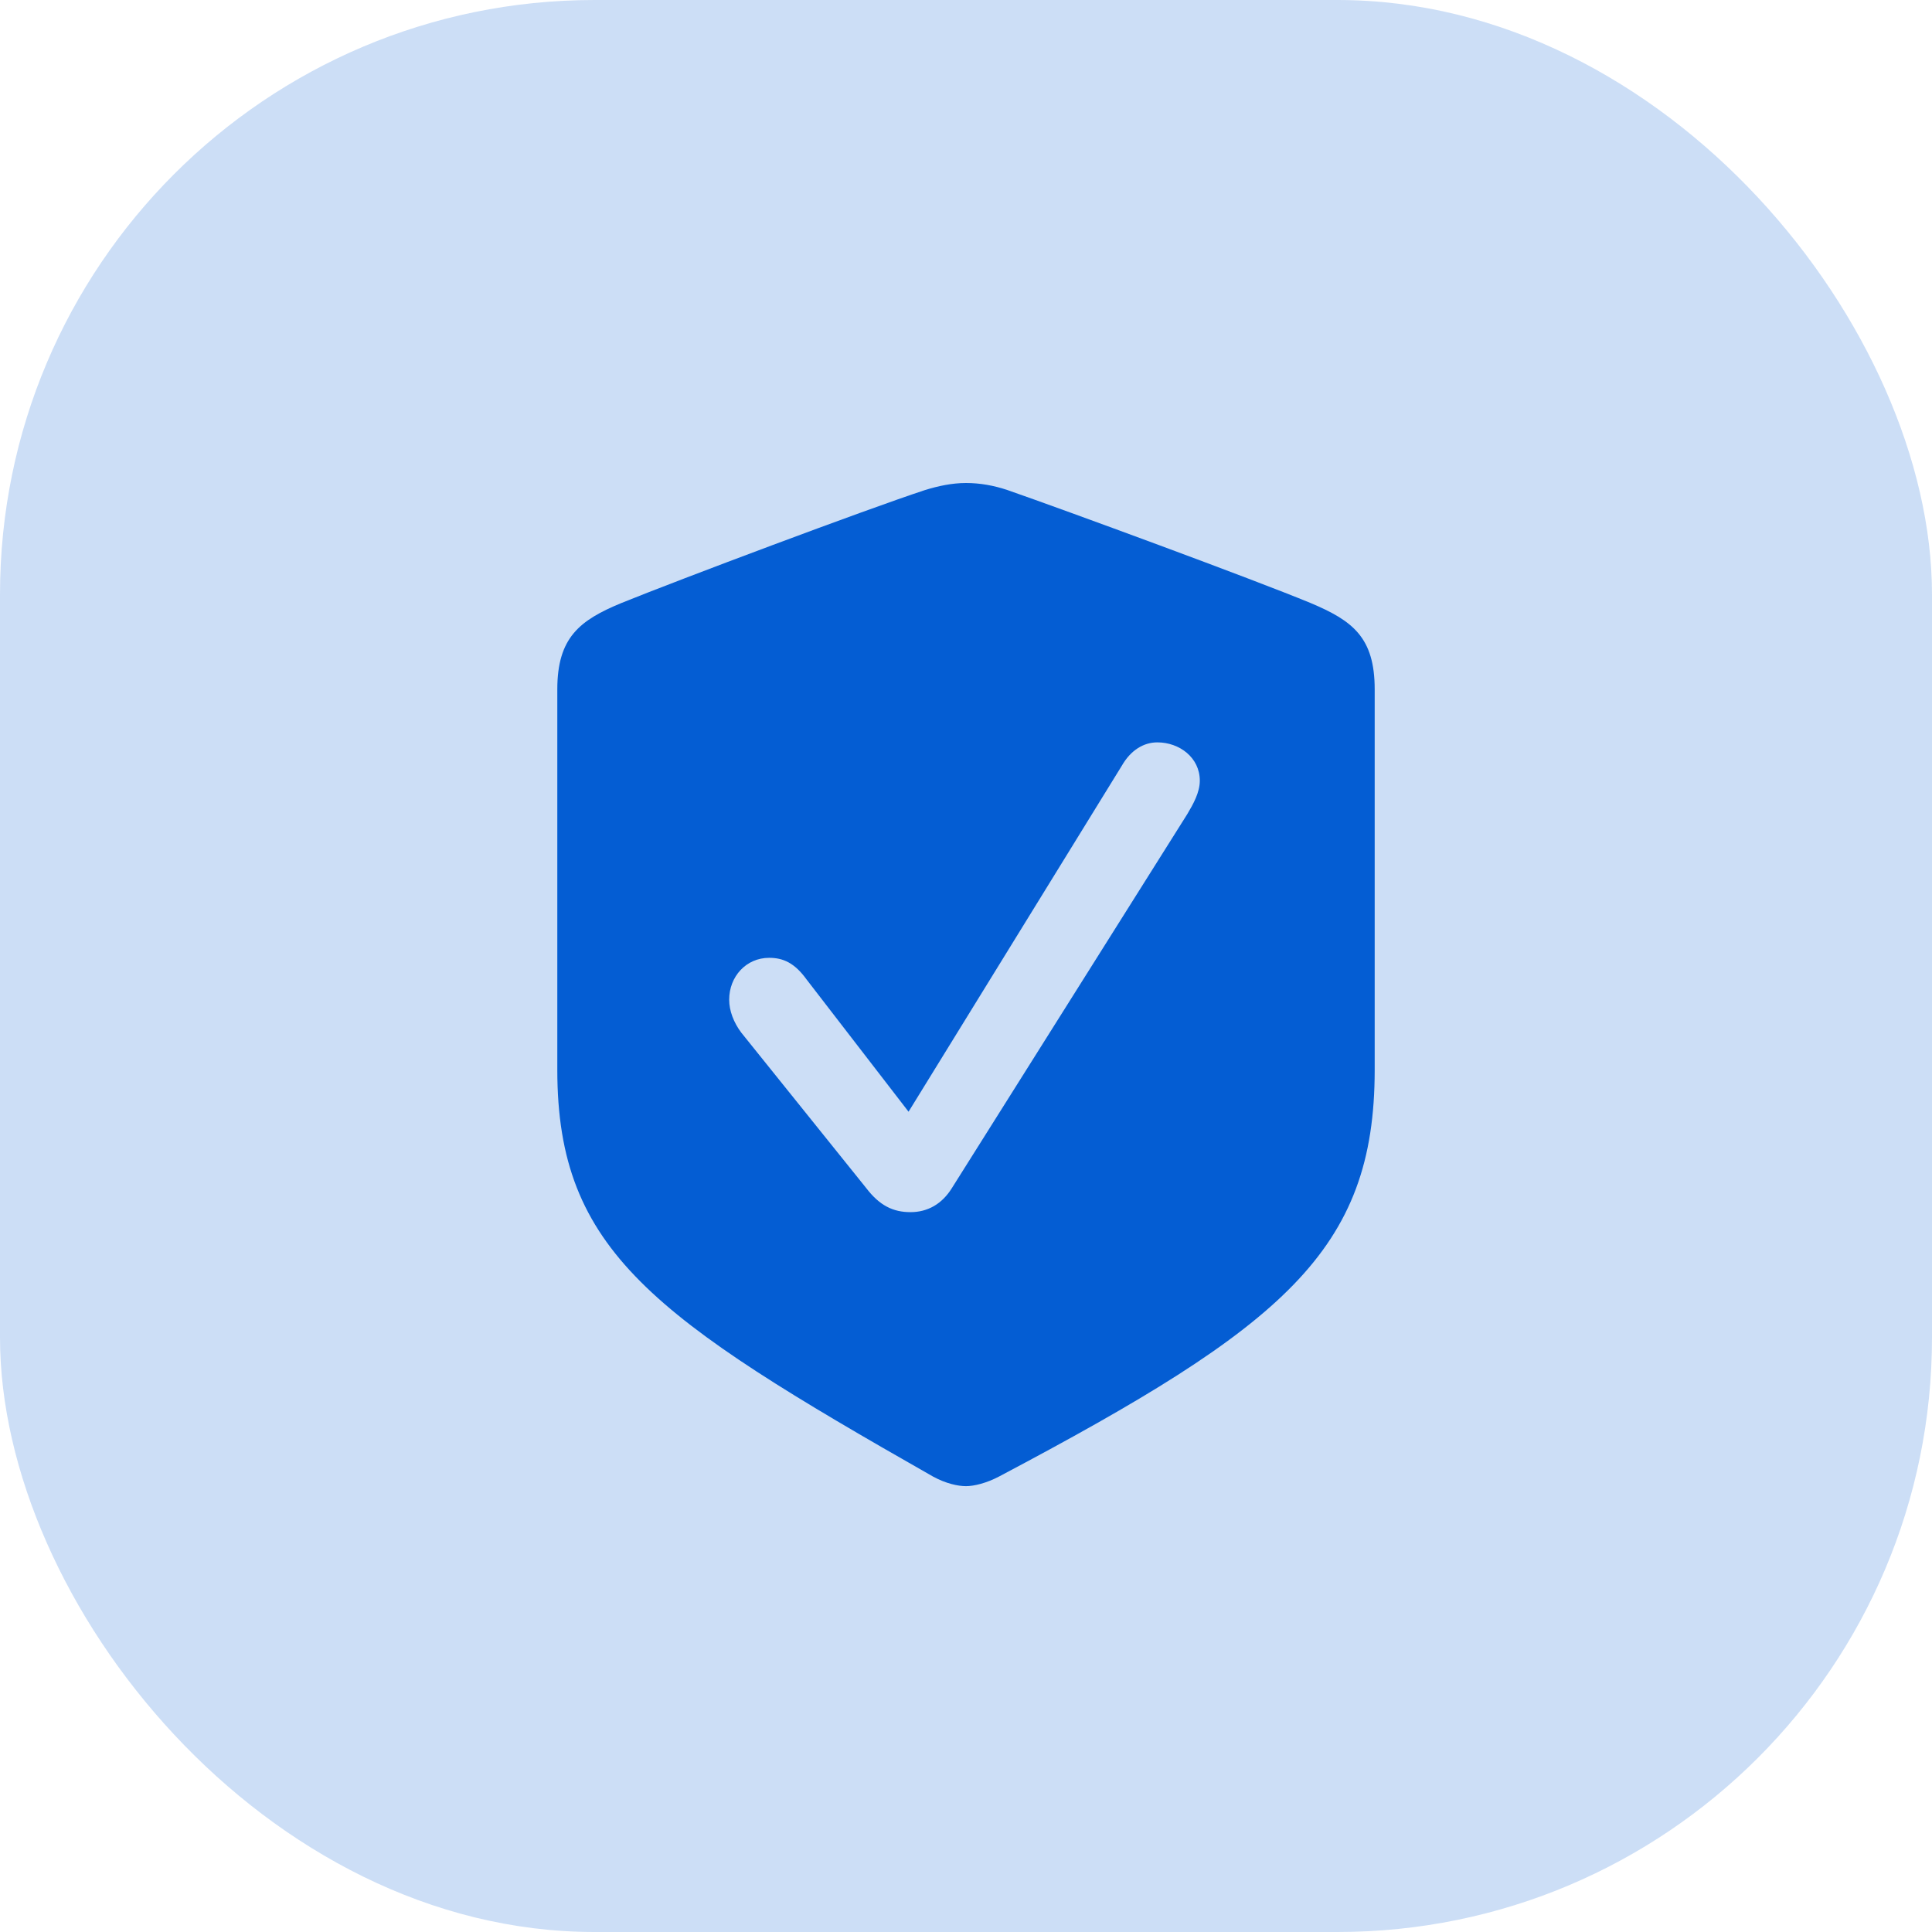 <?xml version="1.0" encoding="UTF-8"?> <svg xmlns="http://www.w3.org/2000/svg" width="52" height="52" viewBox="0 0 52 52" fill="none"><rect width="52" height="52" rx="16" fill="#045DD3" fill-opacity="0.2"></rect><path d="M27.116 13.19C28.676 13.733 33.705 15.581 35.279 16.232C36.408 16.708 37 17.156 37 18.555V28.795C37 33.671 34.539 35.695 26.887 39.742C26.551 39.919 26.215 40 26 40C25.785 40 25.462 39.932 25.113 39.742C17.595 35.464 15 33.671 15 28.795V18.555C15 17.156 15.605 16.694 16.721 16.232C18.295 15.594 23.324 13.706 24.897 13.19C25.247 13.082 25.623 13 26 13C26.377 13 26.753 13.068 27.116 13.19ZM30.196 20.606L24.454 29.922L21.71 26.364C21.387 25.916 21.078 25.78 20.702 25.78C20.083 25.78 19.626 26.283 19.626 26.907C19.626 27.206 19.747 27.519 19.949 27.79L23.311 31.973C23.674 32.449 24.037 32.625 24.507 32.625C24.965 32.625 25.355 32.408 25.623 31.973L31.957 21.91C32.119 21.638 32.293 21.325 32.293 21.013C32.293 20.388 31.742 19.981 31.15 19.981C30.787 19.981 30.438 20.185 30.196 20.606Z" fill="#045DD3"></path></svg> 